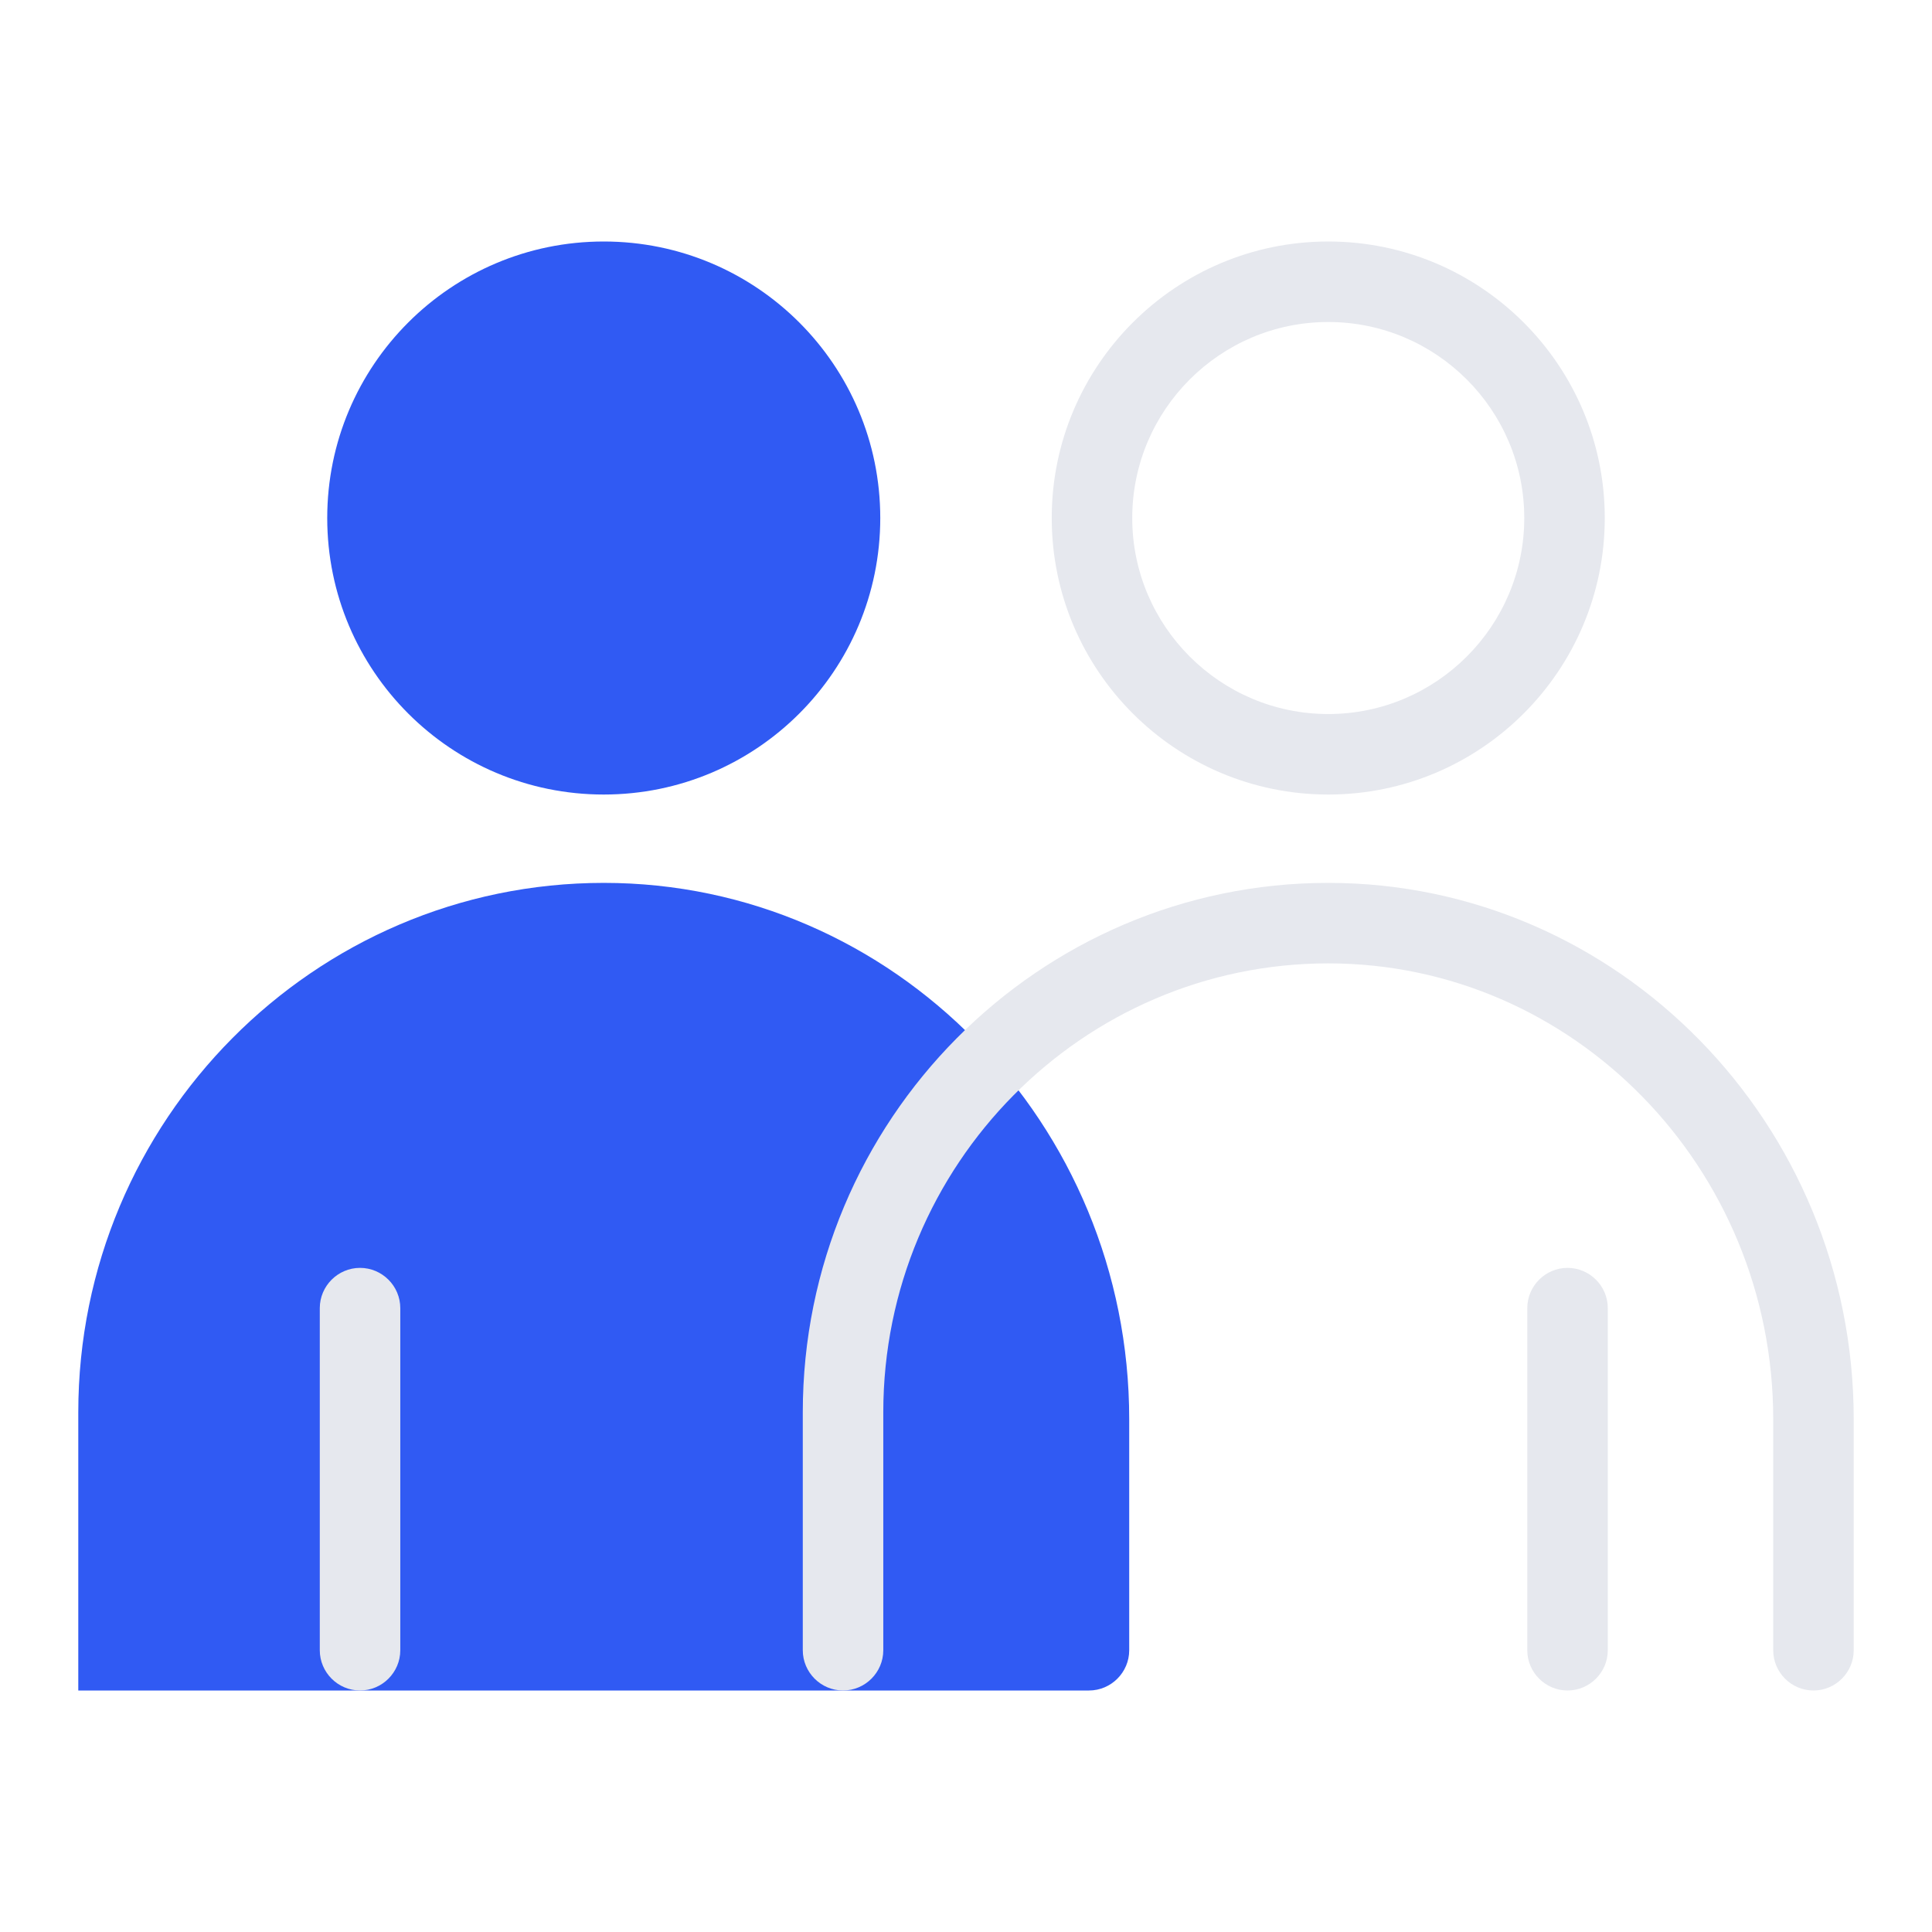 <svg xmlns="http://www.w3.org/2000/svg" width="96" height="96" fill="none"><path fill="#305AF3" d="M30 43.87c-14.39 0-26.11 11.8-26.11 26.31V84h50.22c1.1 0 2-.9 2-2V70.52c0-14.69-11.71-26.65-26.11-26.65m0-4.39c7.589 0 13.74-6.152 13.74-13.74S37.59 12 30 12c-7.588 0-13.74 6.152-13.74 13.74S22.412 39.48 30 39.48"/><path fill="#E6E8EE" d="M92.11 70.52V82c0 1.1-.9 2-2 2s-2-.9-2-2V70.52c0-12.49-9.92-22.65-22.11-22.65S43.89 57.88 43.89 70.18V82c0 1.1-.9 2-2 2s-2-.9-2-2V70.18c0-14.51 11.71-26.31 26.11-26.31s26.11 11.96 26.11 26.65M52.26 25.74C52.26 18.16 58.42 12 66 12s13.74 6.16 13.74 13.74S73.58 39.48 66 39.48s-13.74-6.16-13.74-13.74m4 0c0 5.37 4.37 9.74 9.74 9.74s9.74-4.37 9.74-9.74S71.37 16 66 16s-9.74 4.37-9.74 9.74M77.89 63c-1.1 0-2 .9-2 2v17c0 1.1.9 2 2 2s2-.9 2-2V65c0-1.1-.9-2-2-2m-60 0c-1.1 0-2 .9-2 2v17c0 1.1.9 2 2 2s2-.9 2-2V65c0-1.1-.9-2-2-2"/></svg>